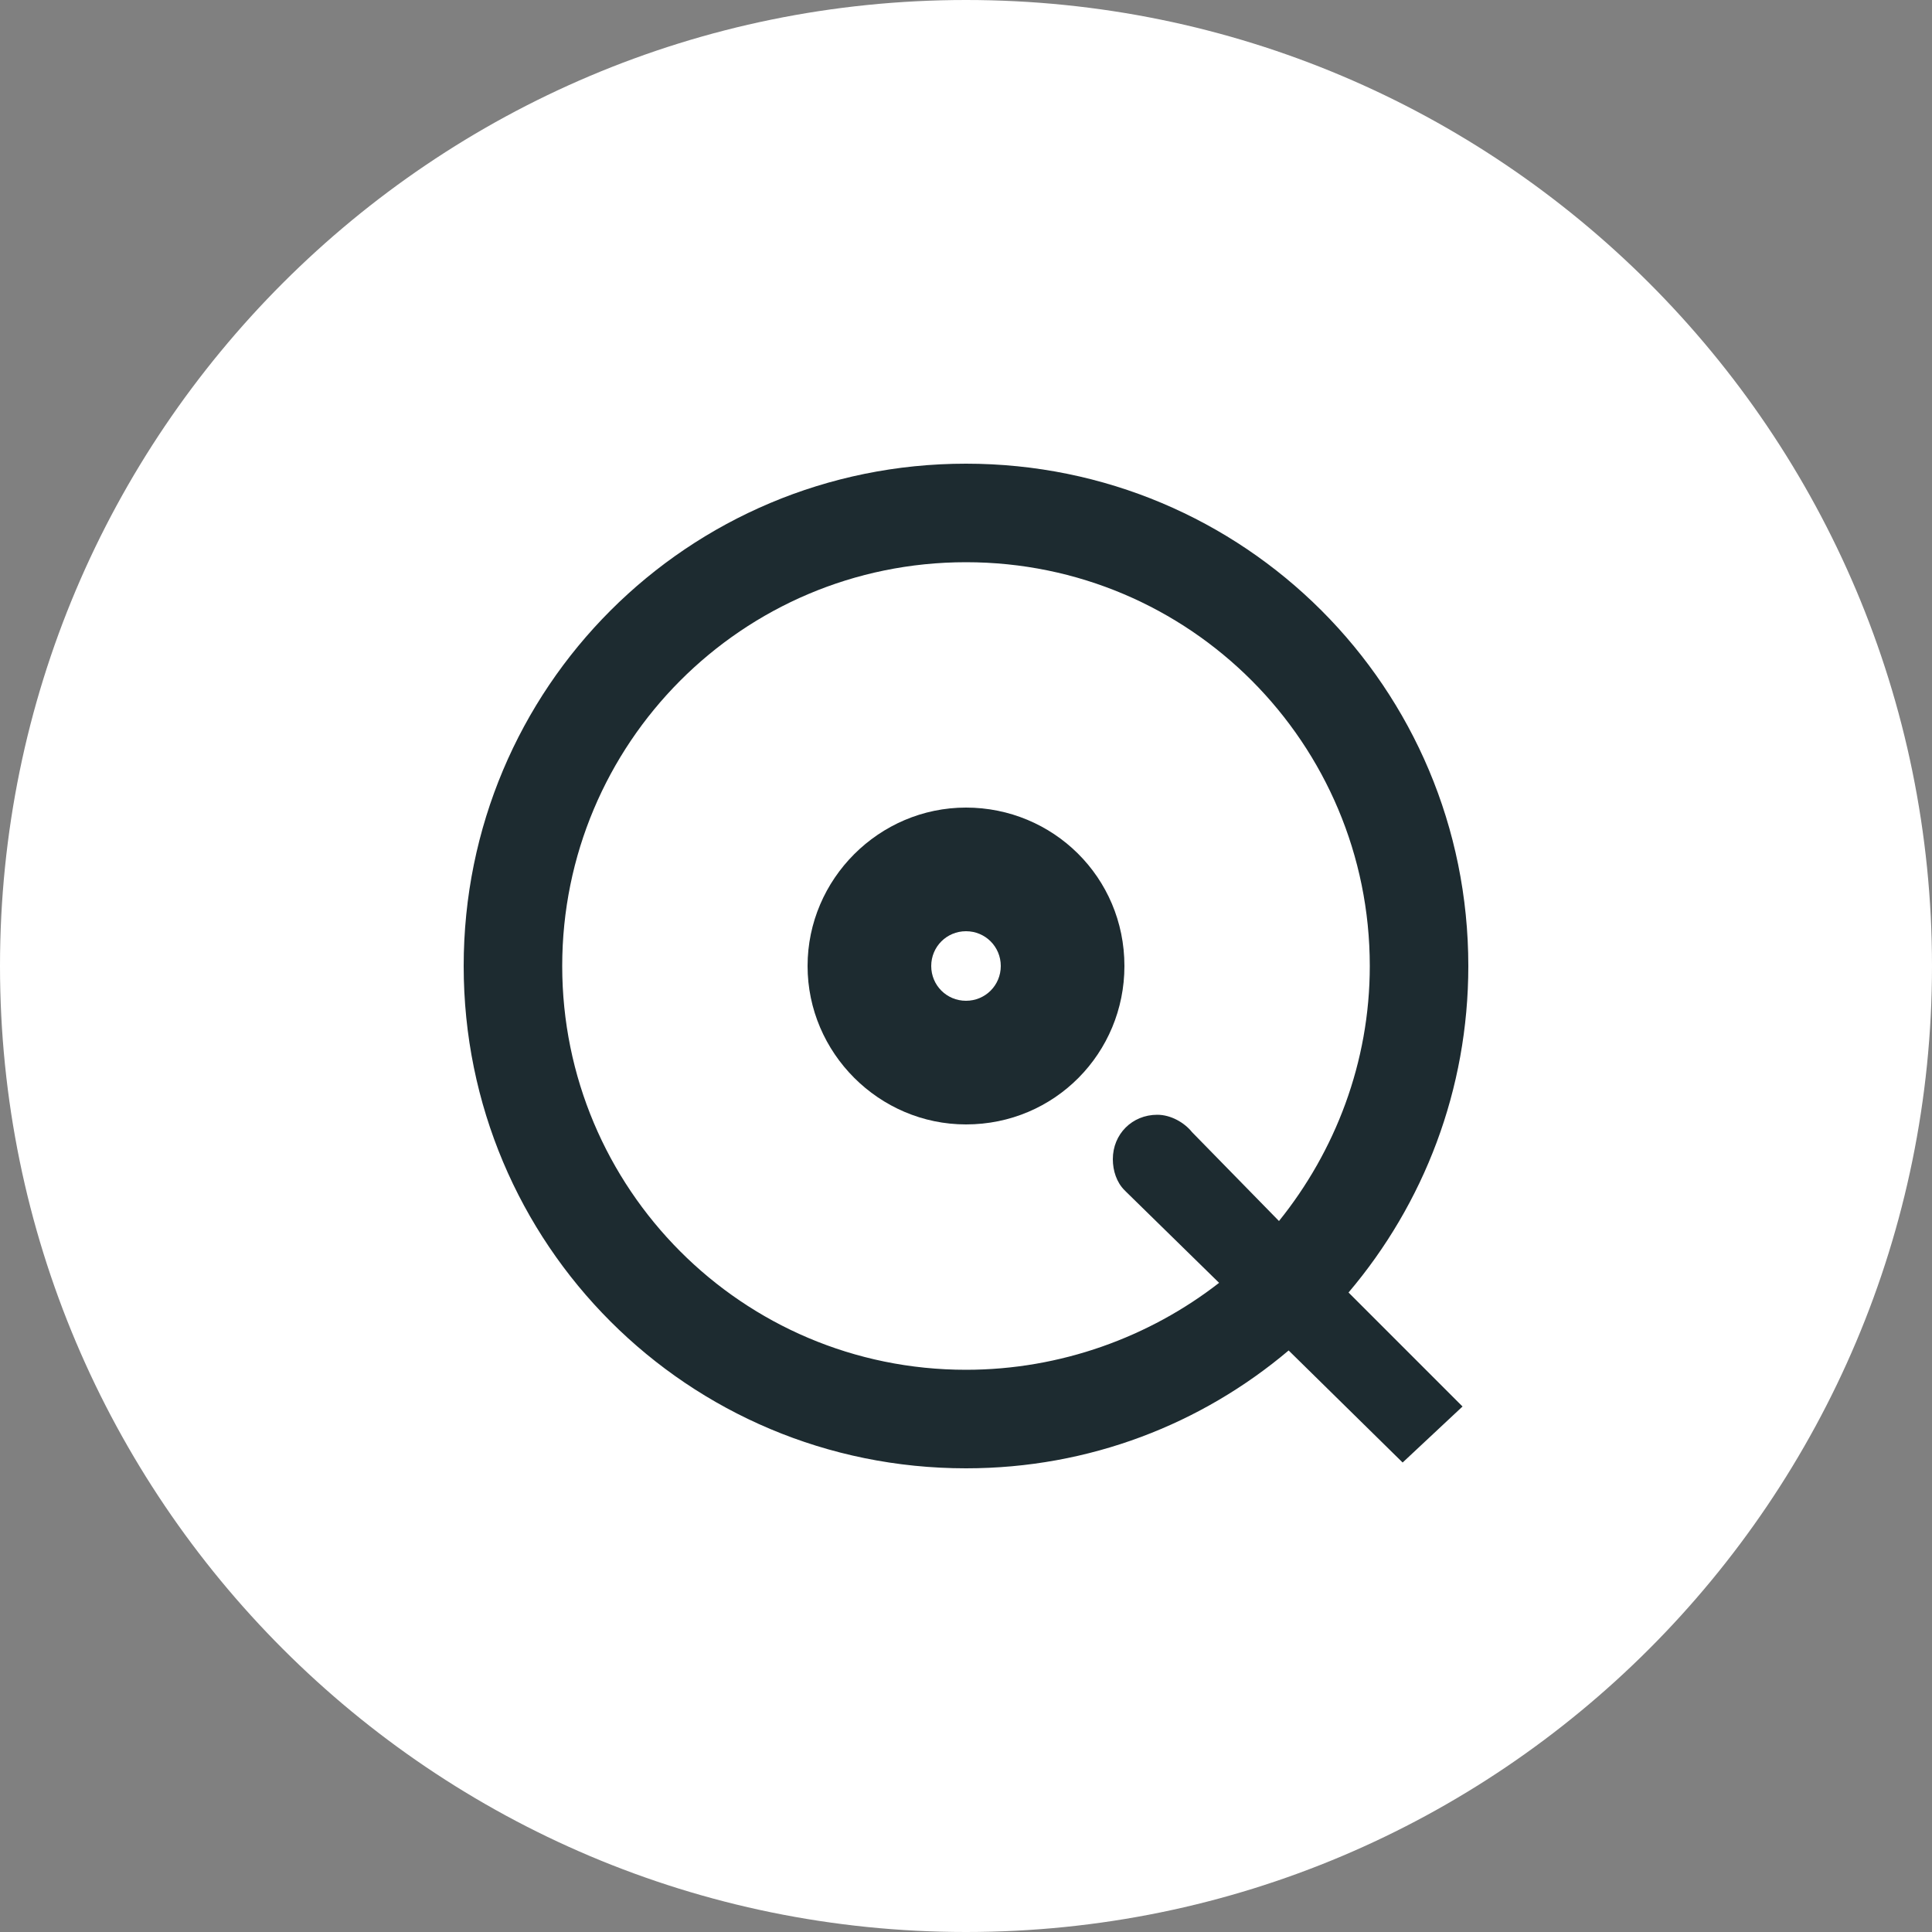 <svg width="45" height="45" viewBox="0 0 45 45" fill="none" xmlns="http://www.w3.org/2000/svg">
<rect x="0" y="0" width="45" height="45" fill="#808080" stroke="none"/>
<g clip-path="url(#clip0_3024_17767)">
<path d="M22.5 45C34.926 45 45 34.926 45 22.5C45 10.074 34.926 0 22.5 0C10.074 0 0 10.074 0 22.5C0 34.926 10.074 45 22.5 45Z" fill="white"/>
<path d="M34.2 22.5C34.2 16.02 28.98 10.8 22.5 10.8C16.02 10.8 10.8 16.02 10.8 22.5C10.8 28.98 16.02 34.2 22.5 34.2C25.38 34.2 27.99 33.165 30.015 31.455L32.67 34.065L34.065 32.76L31.41 30.105C33.165 28.035 34.2 25.38 34.2 22.5ZM22.5 31.905C17.28 31.905 13.095 27.675 13.095 22.5C13.095 17.325 17.28 13.095 22.5 13.095C27.72 13.095 31.905 17.325 31.905 22.5C31.905 24.75 31.095 26.82 29.79 28.44L27.765 26.37C27.585 26.145 27.27 25.965 26.955 25.965C26.37 25.965 25.92 26.415 25.92 27C25.92 27.27 26.01 27.54 26.19 27.72L26.235 27.765L28.395 29.88C26.775 31.14 24.705 31.905 22.5 31.905Z" fill="#1D2B30"/>
<path d="M22.5 18.81C20.475 18.81 18.81 20.475 18.81 22.5C18.81 24.525 20.475 26.19 22.5 26.19C24.57 26.19 26.19 24.525 26.19 22.5C26.19 20.43 24.525 18.81 22.5 18.81ZM22.5 23.31C22.05 23.31 21.69 22.95 21.69 22.5C21.69 22.05 22.05 21.69 22.5 21.69C22.95 21.69 23.31 22.05 23.31 22.5C23.31 22.95 22.95 23.31 22.5 23.31Z" fill="#1D2B30"/>
</g>
<defs>
<clipPath id="clip0_3024_17767">
<rect width="45" height="45" fill="white"/>
</clipPath>
</defs>
</svg>
